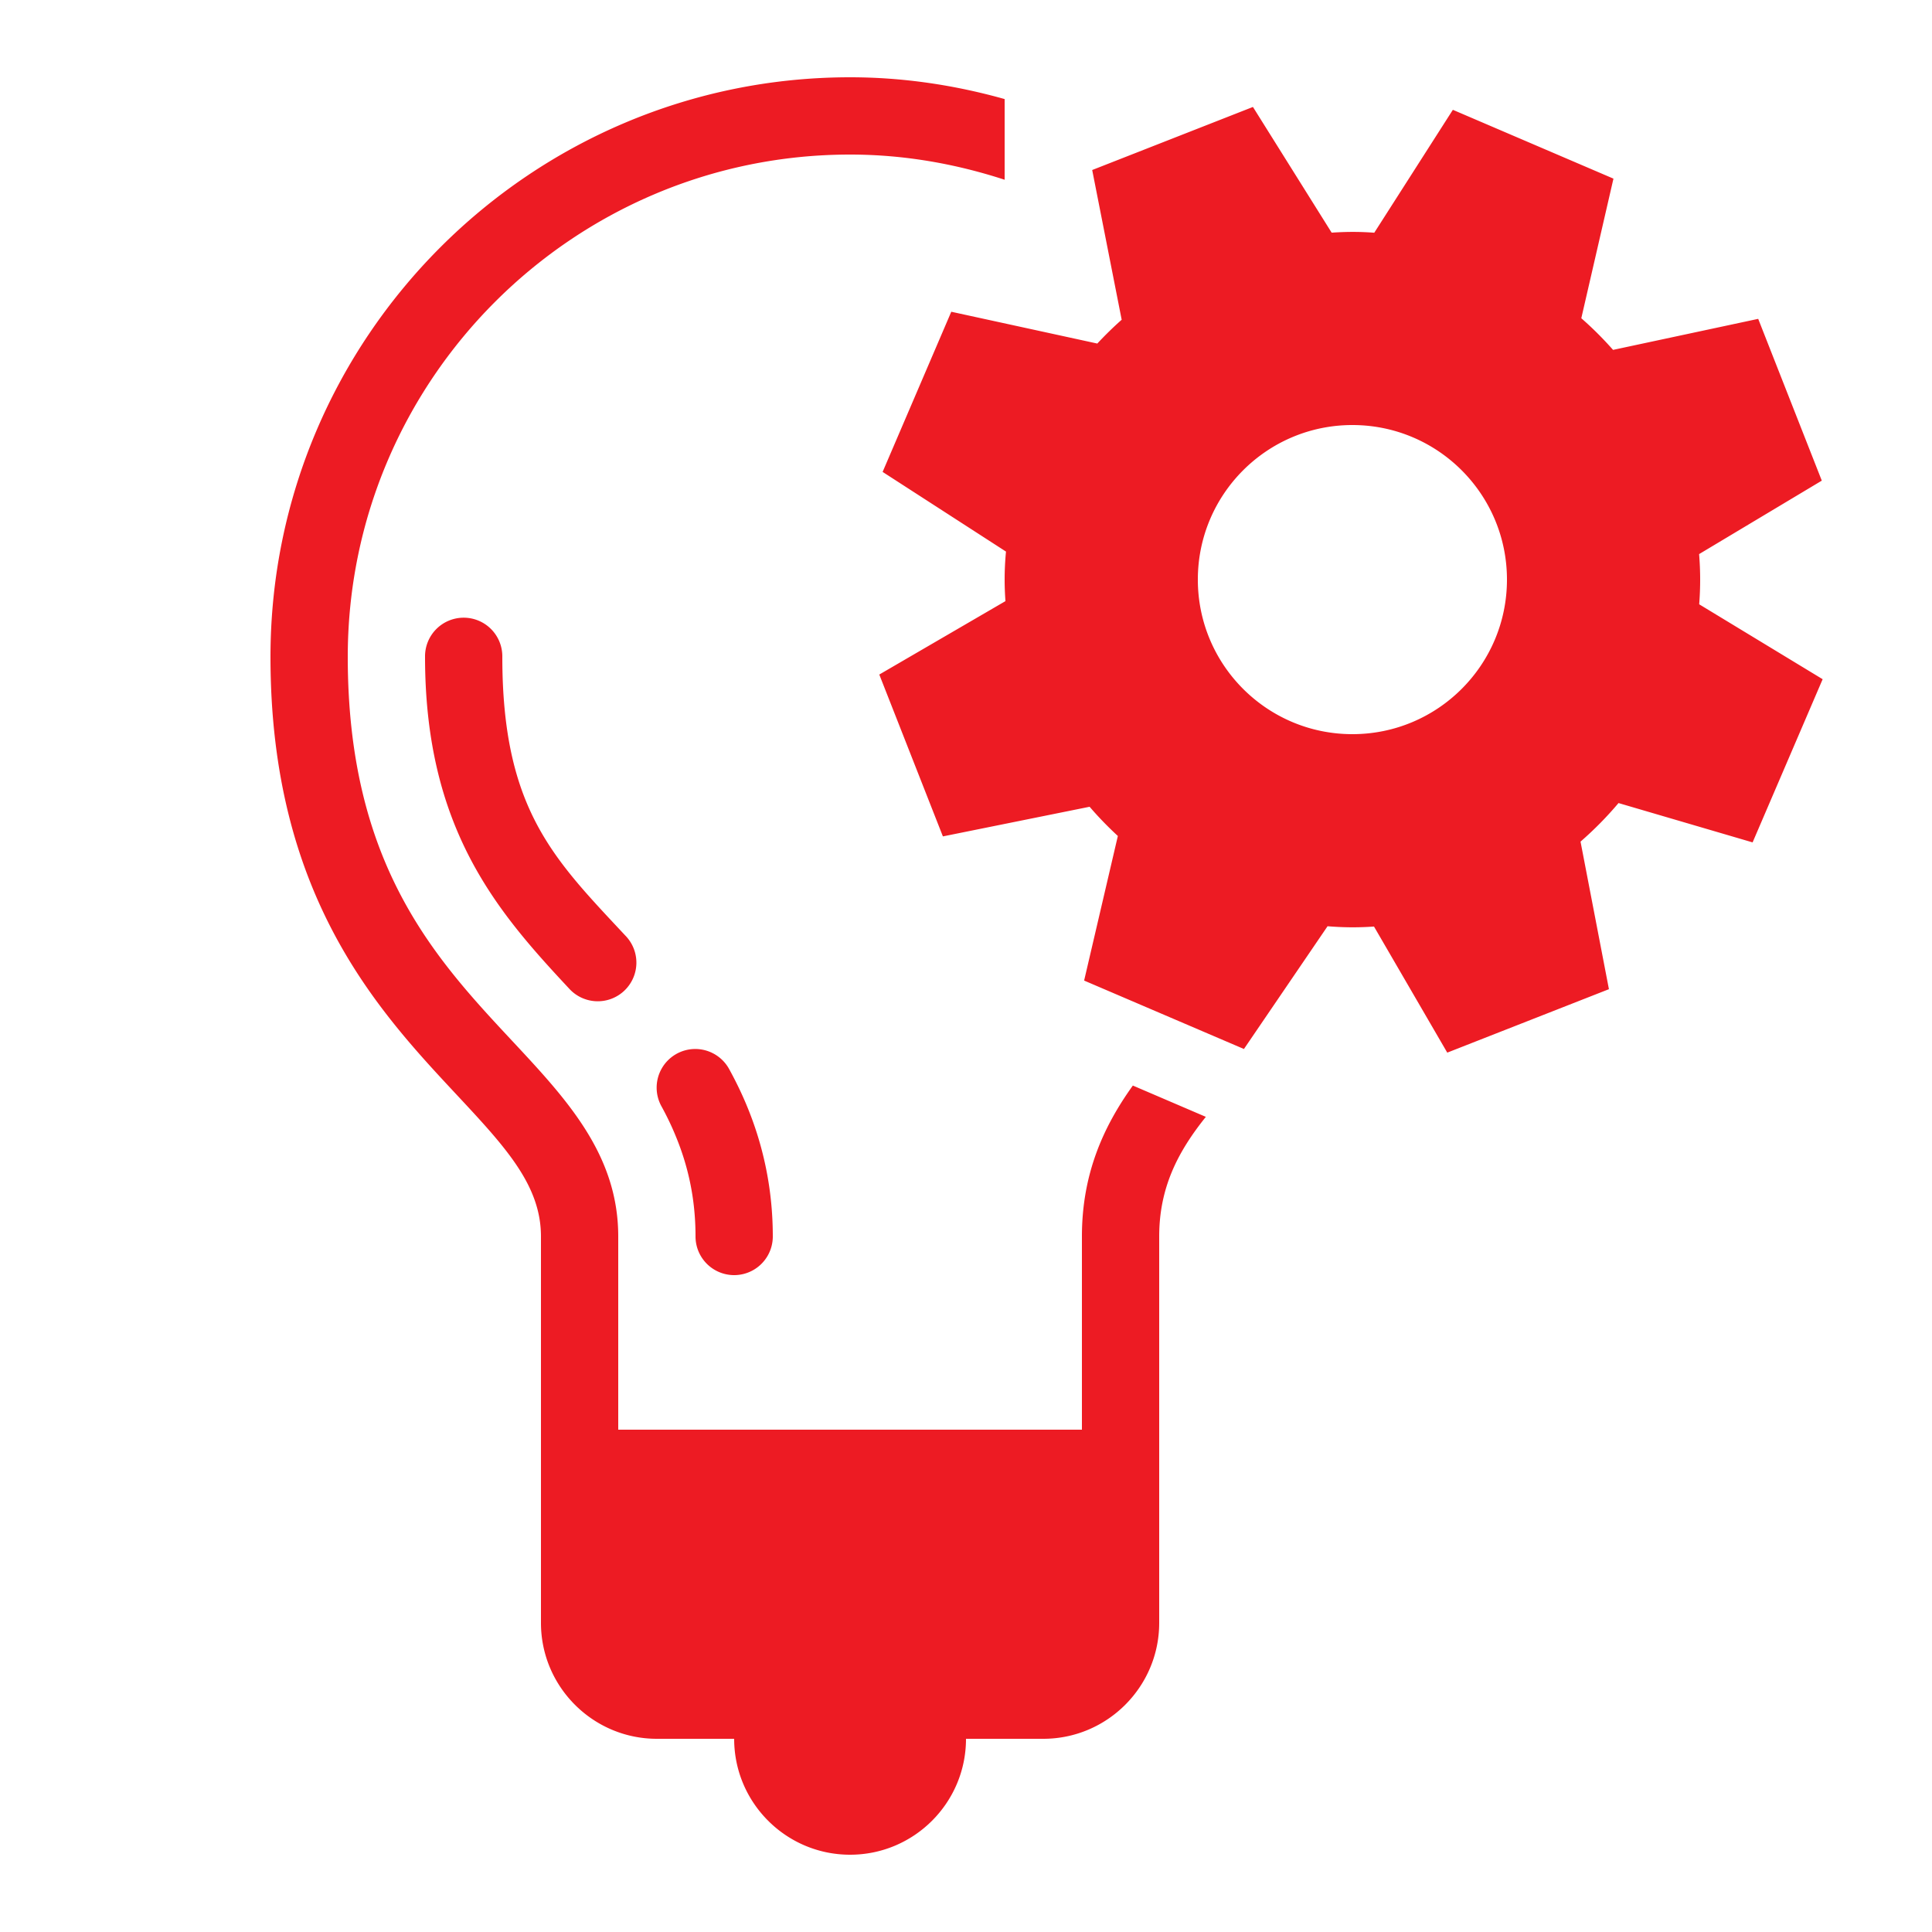 <?xml version="1.0"?><svg fill="#ed1b23" xmlns="http://www.w3.org/2000/svg"  viewBox="0 0 50 50" width="40px" height="40px">    <path d="M 22 2 C 13.729 2 7 8.729 7 17 C 7 23.167 9.773 26.139 11.797 28.309 C 13.076 29.679 14 30.668 14 32 L 14 37 L 14 38 L 14 42 C 14 43.654 15.346 45 17 45 L 19 45 C 19 46.655 20.345 48 22 48 C 23.655 48 25 46.655 25 45 L 27 45 C 28.654 45 30 43.654 30 42 L 30 37 L 30 32 C 30 30.738 30.482 29.808 31.207 28.904 L 29.318 28.094 C 28.556 29.155 28 30.381 28 32 L 28 37 L 16 37 L 16 32 C 16 29.88 14.669 28.453 13.26 26.943 C 11.263 24.804 9 22.379 9 17 C 9 9.832 14.832 4 22 4 C 23.399 4 24.737 4.24 26 4.652 L 26 2.564 C 24.725 2.206 23.388 2 22 2 z M 32.426 2.768 L 28.266 4.4 L 29.029 8.275 C 28.807 8.471 28.597 8.678 28.398 8.891 L 24.619 8.068 L 22.842 12.213 L 26.035 14.275 C 26.011 14.526 26 14.765 26 15 C 26 15.182 26.007 15.364 26.021 15.557 L 22.756 17.457 L 24.402 21.646 L 28.199 20.879 C 28.429 21.147 28.674 21.399 28.93 21.635 L 28.057 25.377 L 32.193 27.148 L 34.357 23.971 C 34.773 24.005 35.145 24.008 35.559 23.979 L 37.455 27.242 L 41.639 25.6 L 40.904 21.781 C 41.258 21.473 41.587 21.139 41.887 20.783 L 45.357 21.801 L 47.17 17.578 L 43.975 15.639 C 43.992 15.418 44 15.207 44 15 C 44 14.786 43.991 14.569 43.973 14.34 L 47.148 12.439 L 45.502 8.252 L 41.746 9.055 C 41.489 8.765 41.216 8.491 40.924 8.236 L 41.756 4.623 L 37.6 2.842 L 35.566 6.023 C 35.183 5.994 34.845 5.996 34.463 6.021 L 32.426 2.768 z M 35 11 C 37.209 11 39 12.791 39 15 C 39 17.209 37.209 19 35 19 C 32.791 19 31 17.209 31 15 C 31 12.791 32.791 11 35 11 z M 11.984 15.986 A 1 1 0 0 0 11 17 C 11 21.45 12.87 23.593 14.723 25.578 A 1 1 0 1 0 16.184 24.213 C 14.331 22.228 13 20.942 13 17 A 1 1 0 0 0 11.984 15.986 z M 17.979 27.148 A 1 1 0 0 0 17.123 28.639 C 17.255 28.88 17.375 29.128 17.48 29.383 C 17.802 30.156 18 31.007 18 32 A 1 1 0 1 0 20 32 C 20 30.735 19.739 29.606 19.328 28.617 C 19.192 28.288 19.039 27.976 18.877 27.68 A 1 1 0 0 0 17.979 27.148 z"/></svg>